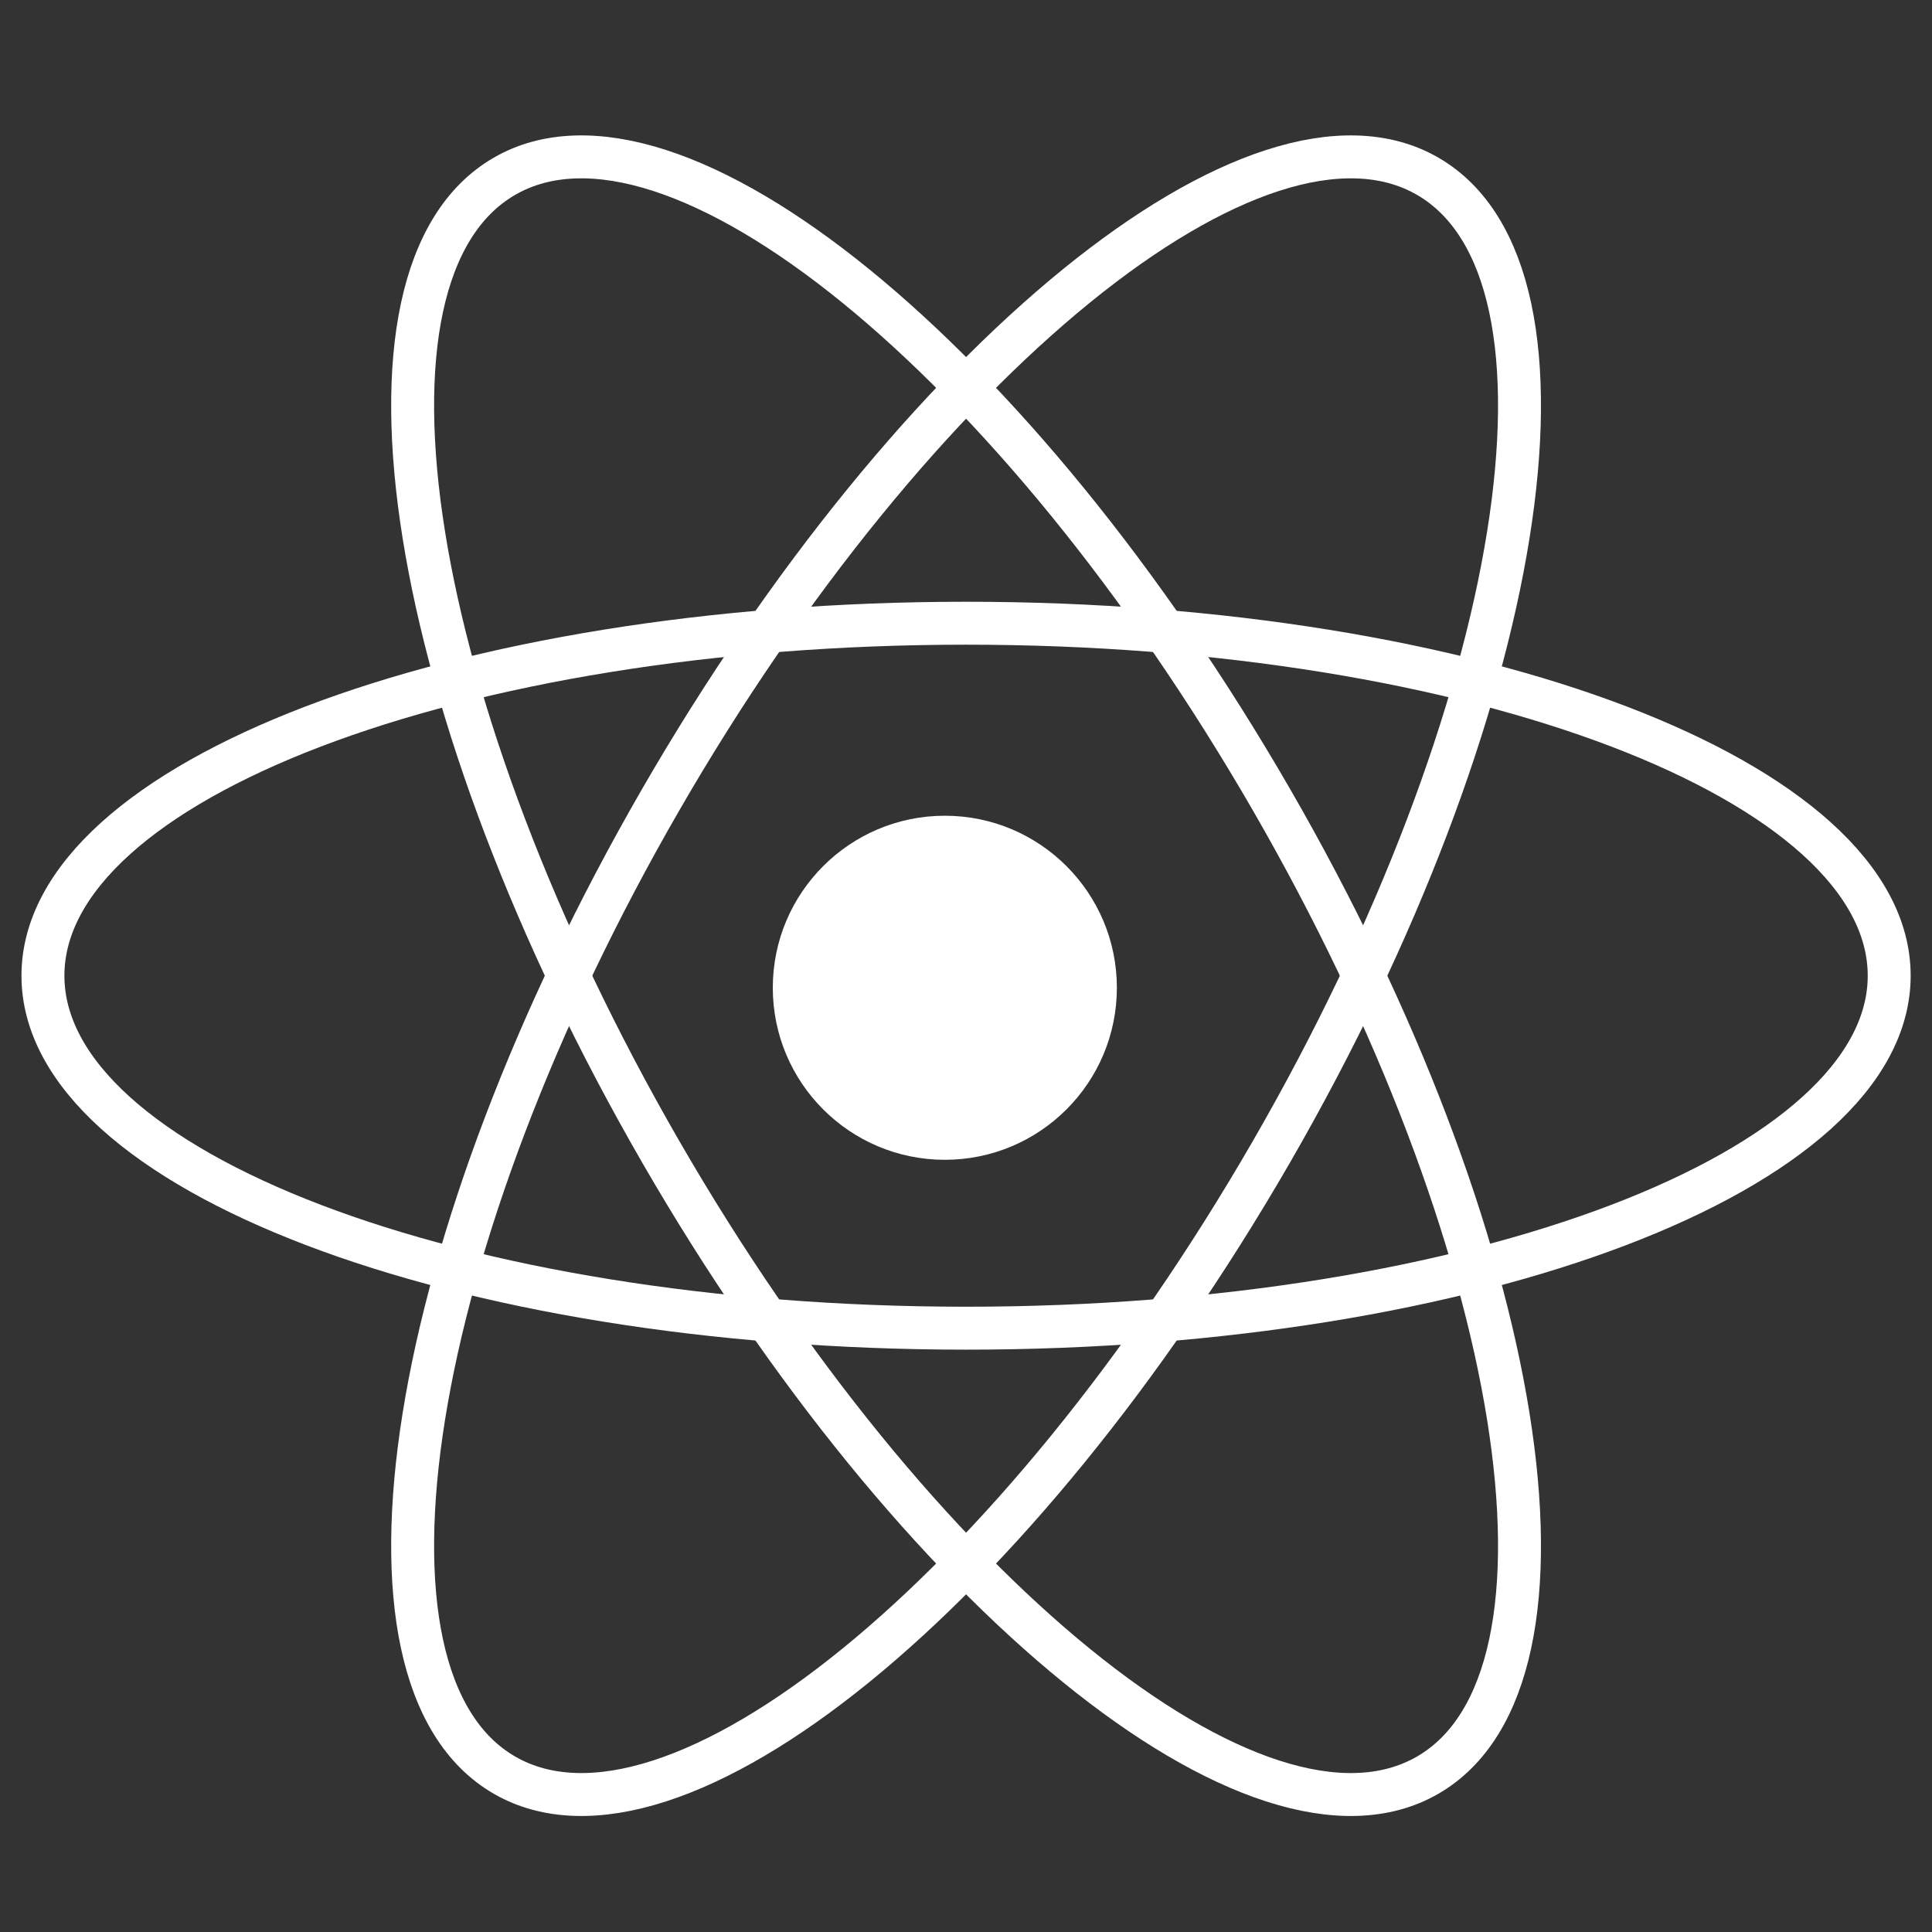 <svg width="45" height="45" viewBox="0 0 45 45" fill="none" xmlns="http://www.w3.org/2000/svg">
<rect x="0" y="0" width="45" height="45" fill="#333333" stroke="none"/>
<g clip-path="url(#clip0_5401_1237)">
<path d="M22.007 27.014C24.22 27.014 26.014 25.22 26.014 23.007C26.014 20.794 24.22 19 22.007 19C19.794 19 18 20.794 18 23.007C18 25.22 19.794 27.014 22.007 27.014Z" fill="white"/>
<path d="M22.502 30.936C34.377 30.936 44.003 27.26 44.003 22.726C44.003 18.192 34.377 14.516 22.502 14.516C10.627 14.516 1 18.192 1 22.726C1 27.26 10.627 30.936 22.502 30.936Z" stroke="white"/>
<path d="M15.392 26.831C21.329 37.115 29.326 43.614 33.253 41.347C37.179 39.08 35.549 28.905 29.612 18.621C23.674 8.337 15.678 1.838 11.751 4.105C7.824 6.372 9.454 16.547 15.392 26.831Z" stroke="white"/>
<path d="M15.392 18.621C9.454 28.905 7.824 39.08 11.751 41.347C15.678 43.614 23.674 37.115 29.612 26.831C35.549 16.547 37.179 6.372 33.253 4.105C29.326 1.838 21.329 8.337 15.392 18.621Z" stroke="white"/>
</g>
<defs>
<clipPath id="clip0_5401_1237">
<rect width="45" height="44" fill="white" transform="translate(0 0.457)"/>
</clipPath>
</defs>
</svg>
